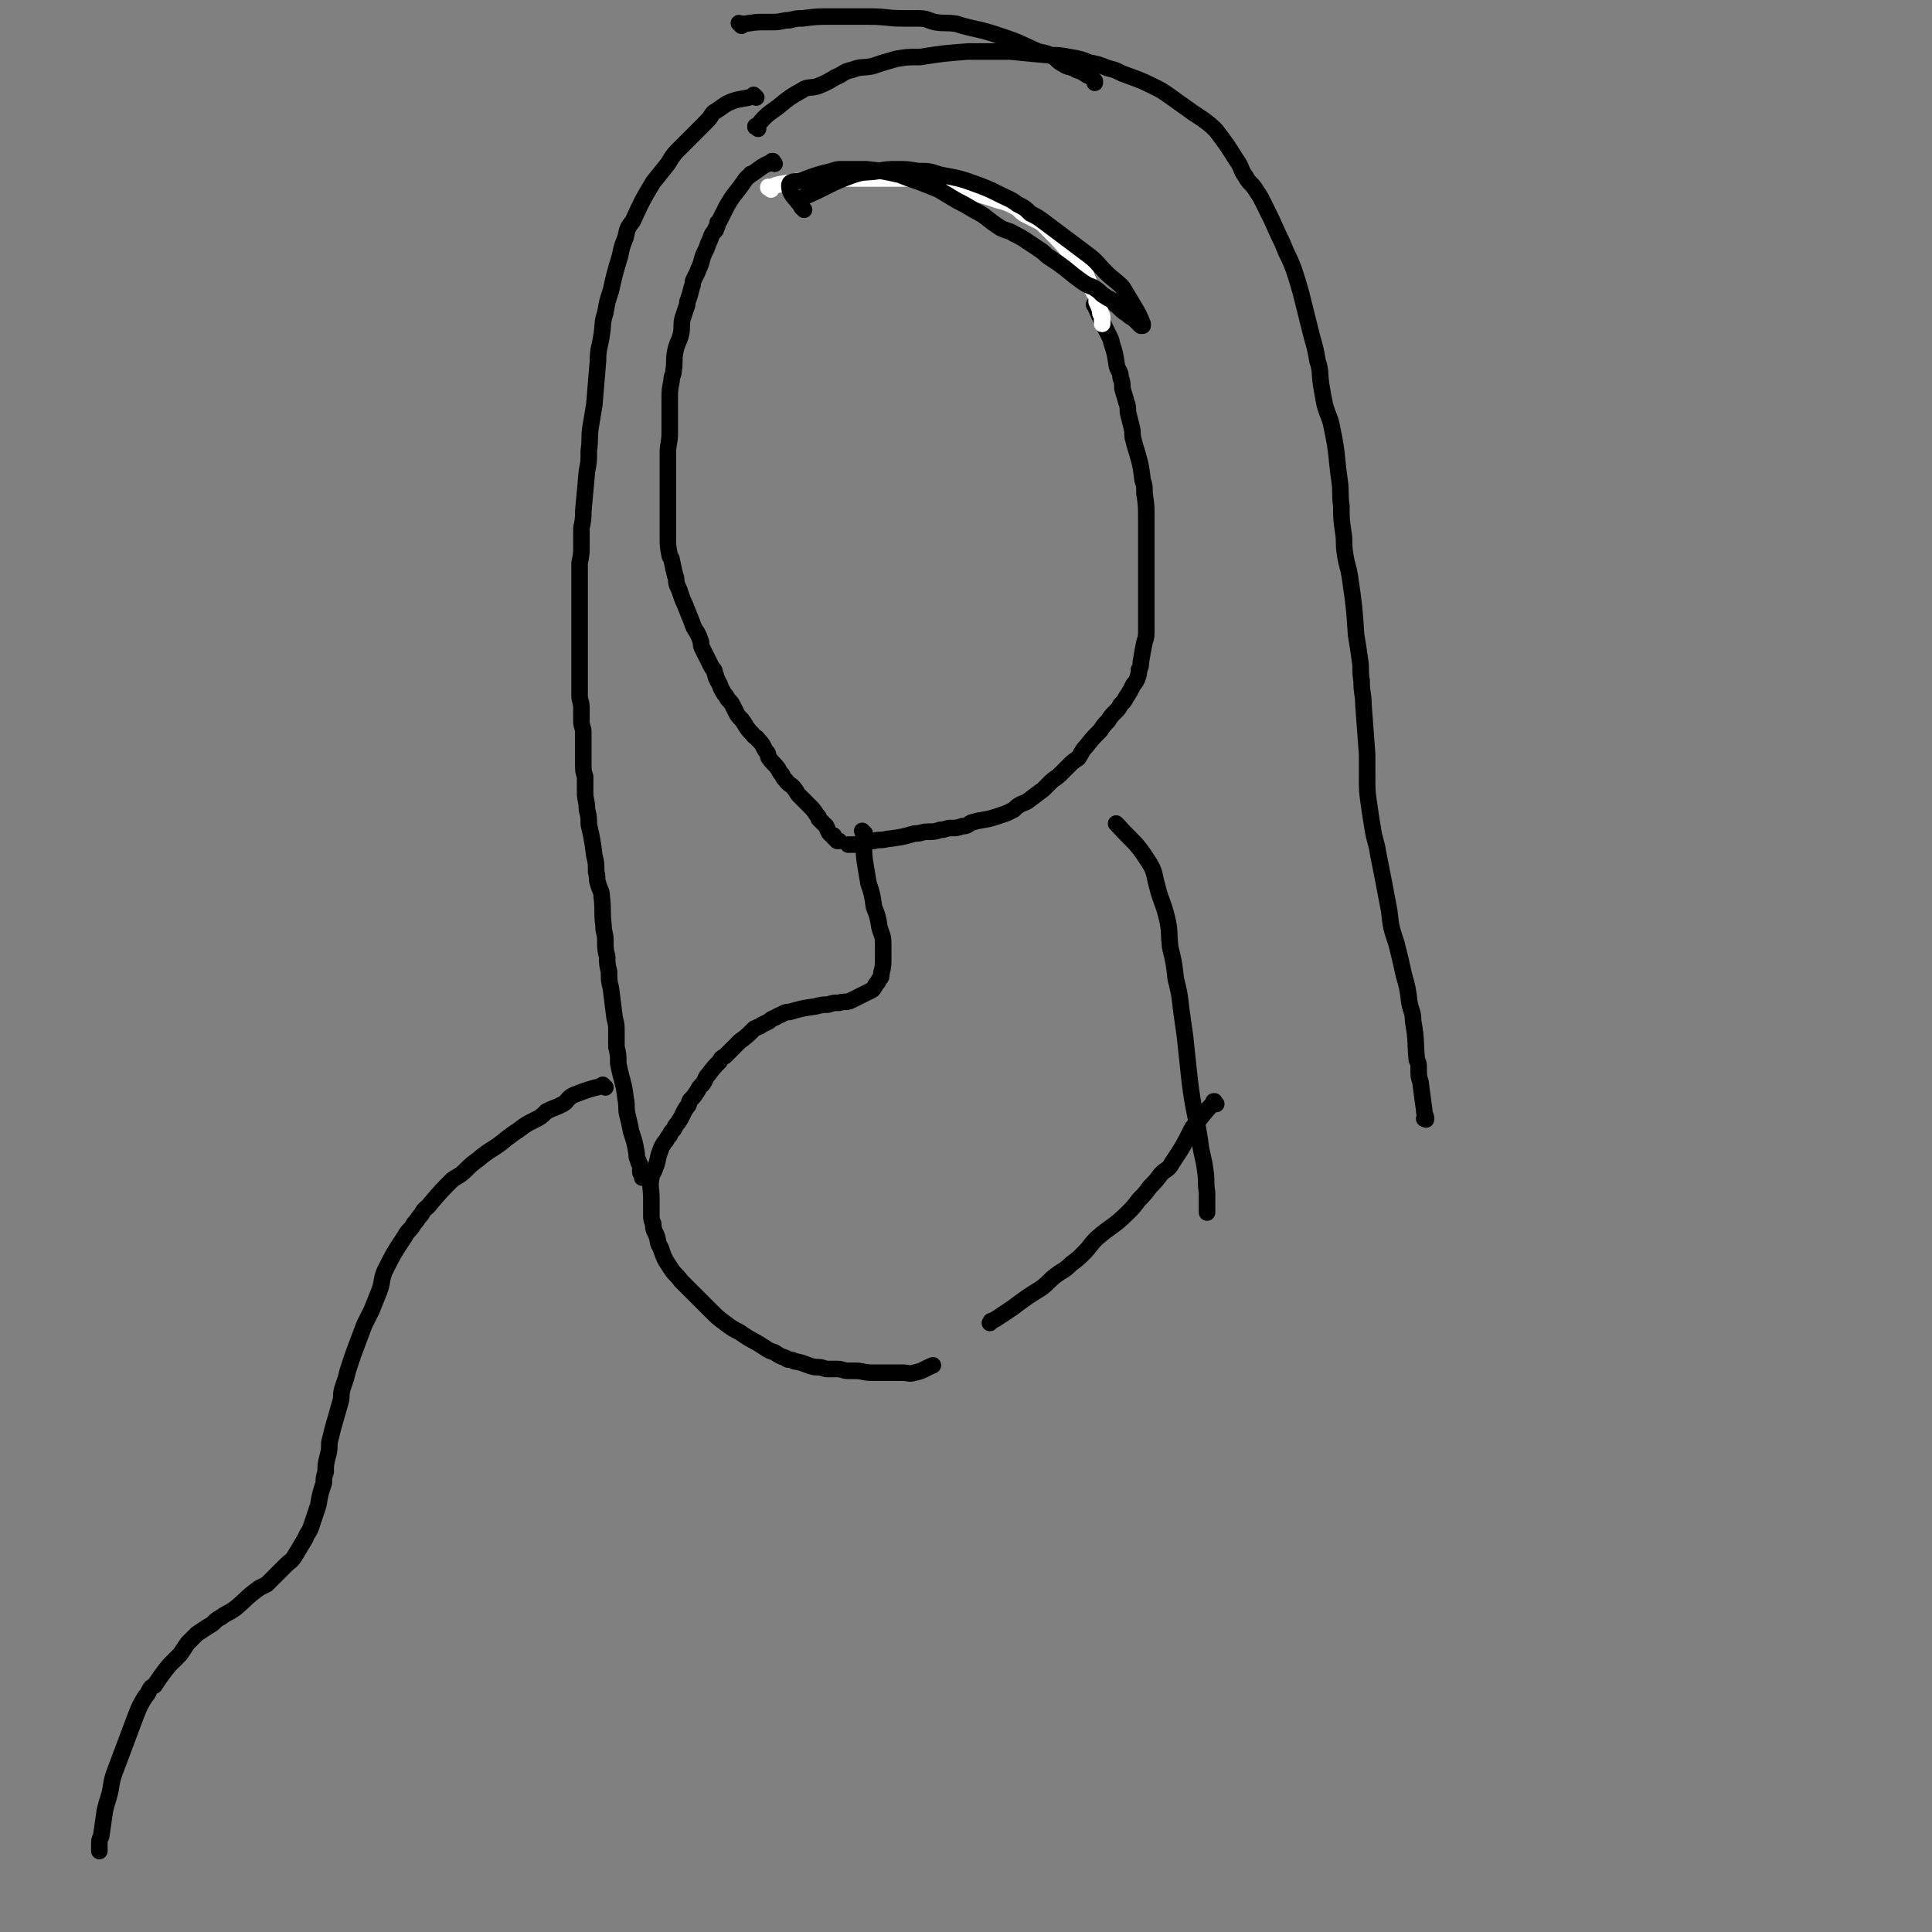 <svg viewBox='0 0 1050 1050' version='1.1' xmlns='http://www.w3.org/2000/svg' xmlns:xlink='http://www.w3.org/1999/xlink'><rect x="0" y="0" width="1050" height="1050" fill="#808080" stroke="none"/><g fill='none' stroke='#000000' stroke-width='9' stroke-linecap='round' stroke-linejoin='round'><path d='M421,89c-1,-1 -1,-1 -1,-1 -1,-1 0,0 0,0 0,0 0,0 0,0 0,0 0,0 0,0 -1,-1 0,0 0,0 0,0 0,0 0,0 0,0 0,0 0,0 -1,-1 0,0 0,0 0,0 0,0 0,0 0,0 0,0 0,0 -1,-1 0,0 0,0 0,0 0,0 0,0 0,0 0,-1 0,0 -6,2 -6,3 -12,7 0,0 0,0 0,0 0,0 0,-1 0,0 -3,2 -3,3 -6,7 -4,5 -4,5 -7,10 -2,4 -2,4 -4,8 -1,1 -1,1 -1,1 0,0 0,0 0,0 0,2 0,2 -1,3 0,0 0,0 0,1 -2,2 -2,2 -3,5 -1,2 -1,2 -2,5 -2,4 -2,4 -3,8 -1,3 -1,2 -2,5 -1,2 -1,2 -2,4 -1,2 0,2 -1,4 -1,4 -1,4 -2,7 -1,2 0,2 -1,4 -1,3 -1,3 -2,6 -1,4 0,5 -1,9 -1,4 -2,4 -3,9 -1,5 0,5 -1,11 0,2 -1,2 -1,5 -1,5 -1,5 -1,10 0,5 0,5 0,10 0,4 0,4 0,8 0,6 -1,6 -1,11 0,2 0,2 0,5 0,5 0,5 0,10 0,5 0,5 0,10 0,4 0,4 0,9 0,2 0,2 0,4 0,4 0,4 0,8 0,5 0,5 1,10 0,1 1,1 1,2 1,5 1,5 2,9 1,2 0,2 1,5 1,2 1,2 2,5 1,3 1,3 2,5 2,5 2,5 4,10 1,3 1,3 3,6 1,2 1,2 2,5 0,2 0,2 1,4 2,4 2,4 4,8 1,2 1,2 2,3 1,2 0,2 1,3 0,2 1,2 1,3 2,3 1,3 3,6 1,2 1,1 2,3 1,2 2,2 3,4 1,2 1,2 2,4 1,2 1,2 3,4 3,4 2,4 6,8 1,2 2,1 3,3 2,2 2,2 3,4 1,2 1,2 2,3 1,2 0,2 1,3 2,3 3,3 5,6 1,2 1,2 2,3 1,2 1,2 2,3 2,3 3,2 5,5 1,1 1,2 2,3 1,1 1,1 2,2 1,1 1,1 2,2 1,1 1,1 2,2 2,2 2,2 4,5 1,1 1,1 1,2 1,1 1,1 2,2 1,1 1,1 2,2 1,2 1,3 2,4 1,1 1,1 2,1 0,0 0,1 0,1 1,1 1,1 2,2 0,0 0,0 0,0 0,0 1,0 1,0 '/><path d='M596,167c-1,-1 -1,-1 -1,-1 -1,-1 0,0 0,0 0,0 0,0 0,0 0,0 0,0 0,0 -1,-1 0,0 0,0 0,0 0,0 0,0 0,0 0,0 0,0 -1,-1 0,0 0,0 0,0 0,0 0,0 0,0 0,0 0,0 -1,-1 0,0 0,0 0,0 0,0 0,0 4,9 4,9 8,17 1,2 1,2 1,3 2,6 2,6 3,13 1,3 2,3 2,6 1,3 1,3 1,6 1,4 1,3 2,7 1,3 1,3 1,6 1,4 1,4 2,8 1,4 0,4 1,7 1,4 1,4 2,7 2,7 2,7 3,15 1,3 1,3 1,7 1,7 1,7 1,14 0,3 0,3 0,6 0,4 0,4 0,7 0,5 0,5 0,10 0,2 0,2 0,4 0,3 0,3 0,6 0,2 0,2 0,5 0,2 0,2 0,5 0,6 0,6 0,11 0,3 0,3 0,6 0,4 0,4 -1,7 -1,5 -1,5 -2,11 0,2 0,2 -1,4 0,2 0,2 -1,5 -1,2 -1,2 -2,3 -2,4 -2,4 -4,7 -1,2 -1,2 -3,4 -1,2 -1,2 -3,4 -2,2 -2,2 -4,5 -2,2 -2,2 -4,5 -4,4 -4,4 -8,9 -2,2 -2,3 -4,6 -3,2 -3,2 -5,4 -3,3 -3,3 -5,5 -2,2 -3,2 -5,4 -2,2 -2,2 -4,4 -4,3 -4,3 -8,6 -1,1 -2,1 -4,2 -2,1 -2,1 -4,3 -2,1 -2,1 -4,2 -3,1 -3,1 -6,2 -6,2 -6,1 -13,3 -2,1 -2,2 -5,2 -3,1 -3,1 -6,1 -3,0 -3,1 -6,1 -3,1 -3,1 -7,1 -3,0 -3,1 -7,1 -7,2 -7,2 -15,3 -4,1 -4,0 -7,1 -3,0 -3,0 -6,1 -2,0 -2,1 -5,1 -1,0 -1,0 -3,0 '/></g>
<g fill='none' stroke='#FFFFFF' stroke-width='9' stroke-linecap='round' stroke-linejoin='round'><path d='M419,103c-1,-1 -1,-1 -1,-1 -1,-1 0,0 0,0 0,0 0,0 0,0 0,0 0,0 0,0 -1,-1 0,0 0,0 0,0 0,0 0,0 0,0 0,0 0,0 -1,-1 0,0 0,0 0,0 0,0 0,0 0,0 0,0 0,0 -1,-1 0,0 0,0 0,0 0,0 0,0 0,0 -1,0 0,0 5,-2 6,-2 13,-3 3,-1 3,-1 6,-1 6,-1 6,-1 12,-1 3,0 3,0 6,0 6,0 6,0 12,0 4,0 4,0 7,0 4,0 4,0 7,0 4,0 4,0 7,0 8,0 8,0 16,1 3,0 3,1 6,2 4,1 4,1 8,2 4,1 3,1 7,2 9,2 9,2 18,5 4,1 4,1 8,3 4,2 3,3 7,5 4,2 4,2 8,4 3,3 3,3 6,6 5,5 5,5 9,10 2,2 2,2 3,4 2,2 2,2 3,4 2,3 2,2 3,4 2,5 2,5 4,9 1,2 1,1 2,3 0,1 0,2 0,3 1,2 1,2 2,5 0,0 0,0 0,1 0,1 1,1 1,2 0,1 0,1 0,2 0,0 0,0 0,0 0,1 0,1 0,1 0,1 0,1 0,1 0,0 0,0 0,0 0,0 0,0 0,0 '/></g>
<g fill='none' stroke='#000000' stroke-width='9' stroke-linecap='round' stroke-linejoin='round'><path d='M437,114c-1,-1 -1,-1 -1,-1 -1,-1 0,0 0,0 0,0 0,0 0,0 0,0 0,0 0,0 -1,-1 0,0 0,0 0,0 0,0 0,0 0,0 0,0 0,0 -1,-1 0,0 0,0 0,0 0,0 0,0 0,0 0,0 0,0 -1,-1 0,0 0,0 0,0 0,0 0,0 0,0 0,0 0,0 -1,-1 0,0 0,0 -3,-5 -7,-7 -7,-12 0,-3 3,-2 7,-3 8,-3 8,-3 16,-5 3,-1 3,-1 6,-1 3,0 3,0 6,0 4,0 4,0 7,0 9,1 9,1 18,3 5,2 5,2 11,4 5,2 5,2 10,4 5,3 5,3 10,6 4,2 4,2 9,5 8,4 7,5 15,10 4,2 4,1 7,3 4,2 4,2 7,4 3,2 3,2 6,4 3,2 3,2 5,4 3,2 3,2 6,4 7,5 6,5 13,10 3,2 3,2 6,3 3,2 3,2 5,4 3,2 3,2 5,3 2,1 1,2 3,3 3,3 3,3 6,5 1,1 1,1 3,2 1,1 1,1 2,2 1,1 1,1 2,2 0,0 0,0 0,0 0,0 1,0 1,0 0,0 0,0 0,0 0,0 0,0 0,0 -1,-1 0,-1 0,-1 -2,-5 -2,-5 -5,-10 -3,-5 -3,-5 -6,-10 -4,-4 -5,-4 -9,-8 -5,-5 -4,-5 -9,-9 -4,-3 -4,-3 -8,-6 -8,-6 -8,-6 -16,-12 -4,-3 -4,-3 -8,-5 -3,-3 -3,-3 -7,-5 -4,-3 -5,-3 -9,-5 -6,-3 -6,-3 -11,-5 -11,-4 -11,-4 -22,-6 -6,-2 -6,-2 -12,-2 -6,-1 -6,-1 -11,-1 -6,0 -6,0 -11,1 -6,1 -7,0 -13,2 -14,5 -13,6 -27,12 '/><path d='M411,53c-1,-1 -1,-1 -1,-1 -1,-1 0,0 0,0 0,0 0,0 0,0 0,0 0,0 0,0 -1,-1 0,0 0,0 -5,2 -6,1 -12,3 -5,2 -5,3 -10,6 -2,2 -1,2 -4,5 -3,3 -3,3 -6,6 -4,4 -4,4 -8,8 -4,4 -4,4 -7,9 -4,5 -4,5 -8,10 -6,10 -6,10 -11,21 -3,4 -3,4 -4,9 -2,5 -2,5 -3,10 -3,10 -3,10 -5,19 -2,6 -2,6 -3,12 -2,6 -1,6 -2,12 -1,7 -2,7 -2,14 -1,12 -1,12 -2,24 -1,6 -1,6 -2,12 -1,6 0,6 -1,13 0,6 0,6 -1,11 -1,11 -1,11 -2,22 0,4 0,4 -1,9 0,5 0,5 0,10 0,4 0,4 -1,9 0,4 0,4 0,9 0,11 0,11 0,21 0,6 0,6 0,11 0,4 0,4 0,9 0,4 0,4 0,7 0,8 0,8 0,15 0,3 1,3 1,7 0,3 0,3 0,7 0,3 1,3 1,6 0,3 0,3 0,5 0,6 0,6 0,12 0,4 0,4 1,7 0,5 0,5 0,9 0,4 1,4 1,9 1,4 1,4 1,8 2,9 2,9 3,17 1,4 1,4 1,9 1,3 0,3 1,6 1,4 2,4 2,7 1,8 0,8 1,16 0,4 1,4 1,8 0,5 0,5 1,9 0,4 0,4 1,8 0,5 0,5 1,9 1,8 1,8 2,16 1,4 1,4 1,8 0,4 0,4 0,8 1,4 1,4 1,9 2,10 3,10 4,19 1,5 0,5 1,9 1,4 1,4 2,9 2,6 2,6 3,12 0,2 0,2 1,4 0,2 1,1 1,3 0,1 0,1 0,3 0,1 1,1 1,3 0,0 0,0 0,0 '/><path d='M403,14c-1,-1 -1,-1 -1,-1 -1,-1 0,0 0,0 0,0 0,0 0,0 0,0 0,0 0,0 -1,-1 0,0 0,0 0,0 0,0 0,0 0,0 0,0 0,0 -1,-1 0,0 0,0 0,0 0,0 0,0 0,0 0,0 0,0 -1,-1 0,0 0,0 0,0 0,0 0,0 6,0 6,-1 12,-1 3,0 3,0 6,0 5,0 5,-1 9,-1 4,-1 4,-1 7,-1 8,-1 8,-1 15,-1 6,0 6,0 11,0 5,0 5,0 10,0 10,0 10,1 19,1 4,0 4,0 8,0 5,0 5,1 9,2 6,1 6,0 12,1 3,1 3,1 7,2 9,2 9,2 18,5 9,3 8,3 17,7 4,2 5,1 9,3 4,2 3,3 7,5 3,2 4,1 7,3 3,1 3,1 6,3 1,0 1,0 2,1 1,1 1,1 1,1 1,1 1,1 1,1 0,0 0,1 0,1 '/><path d='M412,70c-1,-1 -1,-1 -1,-1 -1,-1 0,0 0,0 0,0 0,0 0,0 0,0 0,0 0,0 -1,-1 0,0 0,0 0,0 0,0 0,0 0,0 -1,0 0,0 5,-6 5,-6 12,-11 6,-5 6,-5 13,-9 3,-2 4,-1 8,-2 5,-2 5,-2 10,-5 5,-2 4,-3 9,-4 5,-2 6,-1 11,-2 6,-2 6,-2 13,-4 6,-1 6,-1 13,-1 13,-2 13,-2 26,-3 7,0 7,0 14,0 4,0 4,0 9,0 10,1 10,1 21,2 6,0 6,0 11,1 6,1 6,1 11,3 5,1 5,1 10,3 4,1 4,1 8,3 8,3 9,3 17,7 4,2 4,2 7,4 7,5 7,5 14,10 3,2 3,2 6,4 4,3 4,3 7,6 6,8 6,8 11,16 3,4 2,5 5,9 2,4 3,3 6,8 2,3 2,3 4,7 4,8 4,8 8,17 2,4 2,4 4,9 2,4 2,4 4,9 2,6 2,6 4,13 3,12 3,12 6,24 2,7 2,7 3,13 2,6 1,6 2,13 1,6 1,6 2,11 2,7 3,7 4,13 3,14 2,14 4,28 1,7 0,7 1,14 0,7 0,7 1,14 1,6 0,6 1,12 1,7 2,7 3,15 2,14 2,14 3,29 1,6 1,6 2,13 1,6 0,6 1,12 0,7 1,7 1,13 1,13 1,13 2,27 0,7 0,7 0,13 0,7 0,7 1,14 1,7 1,7 2,13 1,7 2,7 3,14 3,15 3,15 6,31 1,9 1,9 4,18 2,8 2,8 4,17 2,7 2,7 3,15 1,5 2,5 2,10 2,11 1,11 2,21 1,2 1,2 1,5 0,4 0,4 1,7 1,8 1,8 2,15 0,3 1,3 1,5 0,1 0,0 -1,0 '/><path d='M608,449c-1,-1 -1,-1 -1,-1 -1,-1 0,0 0,0 0,0 0,0 0,0 0,0 0,0 0,0 -1,-1 0,0 0,0 0,0 0,0 0,0 0,0 0,0 0,0 -1,-1 0,0 0,0 9,10 10,9 17,20 4,6 3,7 5,14 2,8 3,8 5,16 2,8 1,8 2,17 2,8 2,8 3,17 2,8 2,8 3,17 1,7 1,7 2,14 1,9 1,10 2,19 2,19 3,19 6,37 1,9 2,9 3,17 1,6 0,6 1,12 0,4 0,4 0,8 0,2 0,2 0,3 '/><path d='M470,453c-1,-1 -1,-1 -1,-1 -1,-1 0,0 0,0 0,0 0,0 0,0 0,0 0,0 0,0 -1,-1 0,0 0,0 0,0 0,0 0,0 0,0 0,0 0,0 -1,-1 0,0 0,0 0,0 0,0 0,0 1,8 0,8 1,16 1,6 1,6 2,12 2,6 2,6 3,13 2,5 2,5 3,11 1,4 2,4 2,9 0,4 0,4 0,7 0,5 0,5 -1,9 0,2 0,2 -1,3 -1,2 -1,2 -2,3 -1,2 -1,2 -2,3 -2,1 -2,1 -4,2 -4,2 -4,2 -8,4 -3,1 -3,0 -6,1 -3,0 -3,0 -6,1 -3,0 -3,0 -7,1 -7,1 -7,1 -14,3 -3,0 -3,1 -6,2 -3,2 -3,1 -5,3 -2,1 -2,1 -4,2 -1,1 -2,1 -4,2 -4,4 -4,4 -8,7 -2,2 -2,2 -4,4 -2,2 -2,2 -4,4 -2,1 -2,1 -3,3 -3,3 -3,3 -6,7 -2,2 -1,2 -3,5 -2,2 -2,2 -3,4 -2,3 -2,3 -4,5 -1,2 0,2 -2,4 -3,5 -2,5 -6,10 -1,3 -2,2 -3,5 -2,2 -1,2 -3,4 -1,2 -1,1 -2,4 -2,5 -1,5 -3,10 -1,3 -2,3 -2,5 -1,5 0,6 0,11 0,4 0,4 0,9 0,2 0,3 1,5 0,4 1,4 2,7 1,3 0,3 2,6 2,6 2,6 6,12 2,3 3,3 5,6 4,4 4,4 8,8 4,4 4,4 8,8 4,4 4,4 8,7 4,3 4,3 8,5 7,5 7,4 13,8 3,2 3,2 6,3 3,2 3,2 6,3 1,1 1,1 3,1 1,0 1,1 3,1 5,1 5,2 10,3 3,0 3,0 6,1 3,0 3,0 6,0 3,0 3,1 6,1 2,0 2,0 4,0 4,0 4,1 9,1 2,0 2,0 4,0 2,0 2,0 5,0 1,0 1,0 3,0 2,0 2,0 4,0 4,0 4,1 7,0 5,-1 5,-2 10,-4 '/><path d='M661,600c-1,-1 -1,-1 -1,-1 -1,-1 0,0 0,0 0,0 0,0 0,0 0,0 0,0 0,0 -1,-1 0,0 0,0 0,0 0,0 0,0 0,0 0,0 0,0 -1,-1 0,0 0,0 0,0 0,0 0,0 0,0 0,-1 0,0 -6,6 -6,7 -12,14 0,0 0,0 0,0 -5,10 -5,10 -11,19 -2,4 -3,3 -6,6 -3,4 -3,4 -6,7 -3,4 -3,4 -6,7 -3,4 -3,4 -6,7 -8,8 -9,7 -17,14 -4,4 -3,4 -7,8 -3,3 -3,3 -7,6 -4,4 -4,3 -8,6 -4,3 -4,4 -8,7 -8,5 -8,5 -16,11 -3,2 -3,2 -6,4 -3,2 -3,2 -5,3 -1,0 0,0 -1,1 '/><path d='M329,591c-1,-1 -1,-1 -1,-1 -1,-1 0,0 0,0 0,0 0,0 0,0 0,0 0,0 0,0 -1,-1 0,0 0,0 0,0 0,0 0,0 0,0 0,0 0,0 -1,-1 0,0 0,0 0,0 0,0 0,0 -8,2 -8,2 -16,5 -4,2 -3,3 -6,5 -4,2 -5,2 -9,4 -3,3 -3,3 -7,5 -4,2 -4,2 -8,5 -3,2 -3,2 -7,5 -7,6 -8,5 -15,11 -4,3 -4,3 -7,6 -3,3 -4,3 -7,5 -6,6 -6,6 -12,13 -2,3 -3,2 -5,6 -2,2 -2,3 -4,5 -2,4 -3,3 -5,7 -6,9 -6,9 -11,19 -2,5 -1,6 -3,11 -2,5 -2,5 -4,10 -2,4 -2,4 -4,8 -3,8 -3,8 -6,16 -1,3 -1,3 -2,6 -1,3 -1,3 -2,7 -1,3 -1,3 -2,6 -1,4 0,4 -1,7 -2,7 -2,7 -4,14 -1,4 -1,4 -2,8 0,4 0,4 -1,8 -1,4 -1,4 -1,8 -1,3 -1,3 -1,6 -2,6 -2,6 -3,12 -1,3 -1,3 -2,6 -1,3 -1,3 -2,6 -1,3 -2,3 -3,6 -3,5 -3,5 -6,10 -2,3 -2,2 -5,5 -2,2 -2,2 -5,5 -2,2 -2,2 -5,5 -2,1 -2,1 -4,2 -7,5 -7,6 -13,11 -4,3 -4,2 -8,5 -4,2 -3,3 -7,5 -3,2 -3,2 -6,4 -3,3 -3,3 -5,5 -2,3 -2,3 -4,6 -3,3 -3,3 -6,6 -4,5 -4,5 -8,11 -2,1 -2,1 -3,3 -1,2 -1,2 -2,3 -3,5 -3,5 -5,10 -3,8 -3,8 -6,16 -3,8 -3,8 -6,16 -2,6 -1,6 -3,13 -1,3 -1,3 -2,7 -1,7 -1,7 -2,14 -1,2 -1,2 -1,5 0,1 0,1 0,3 '/></g>
</svg>